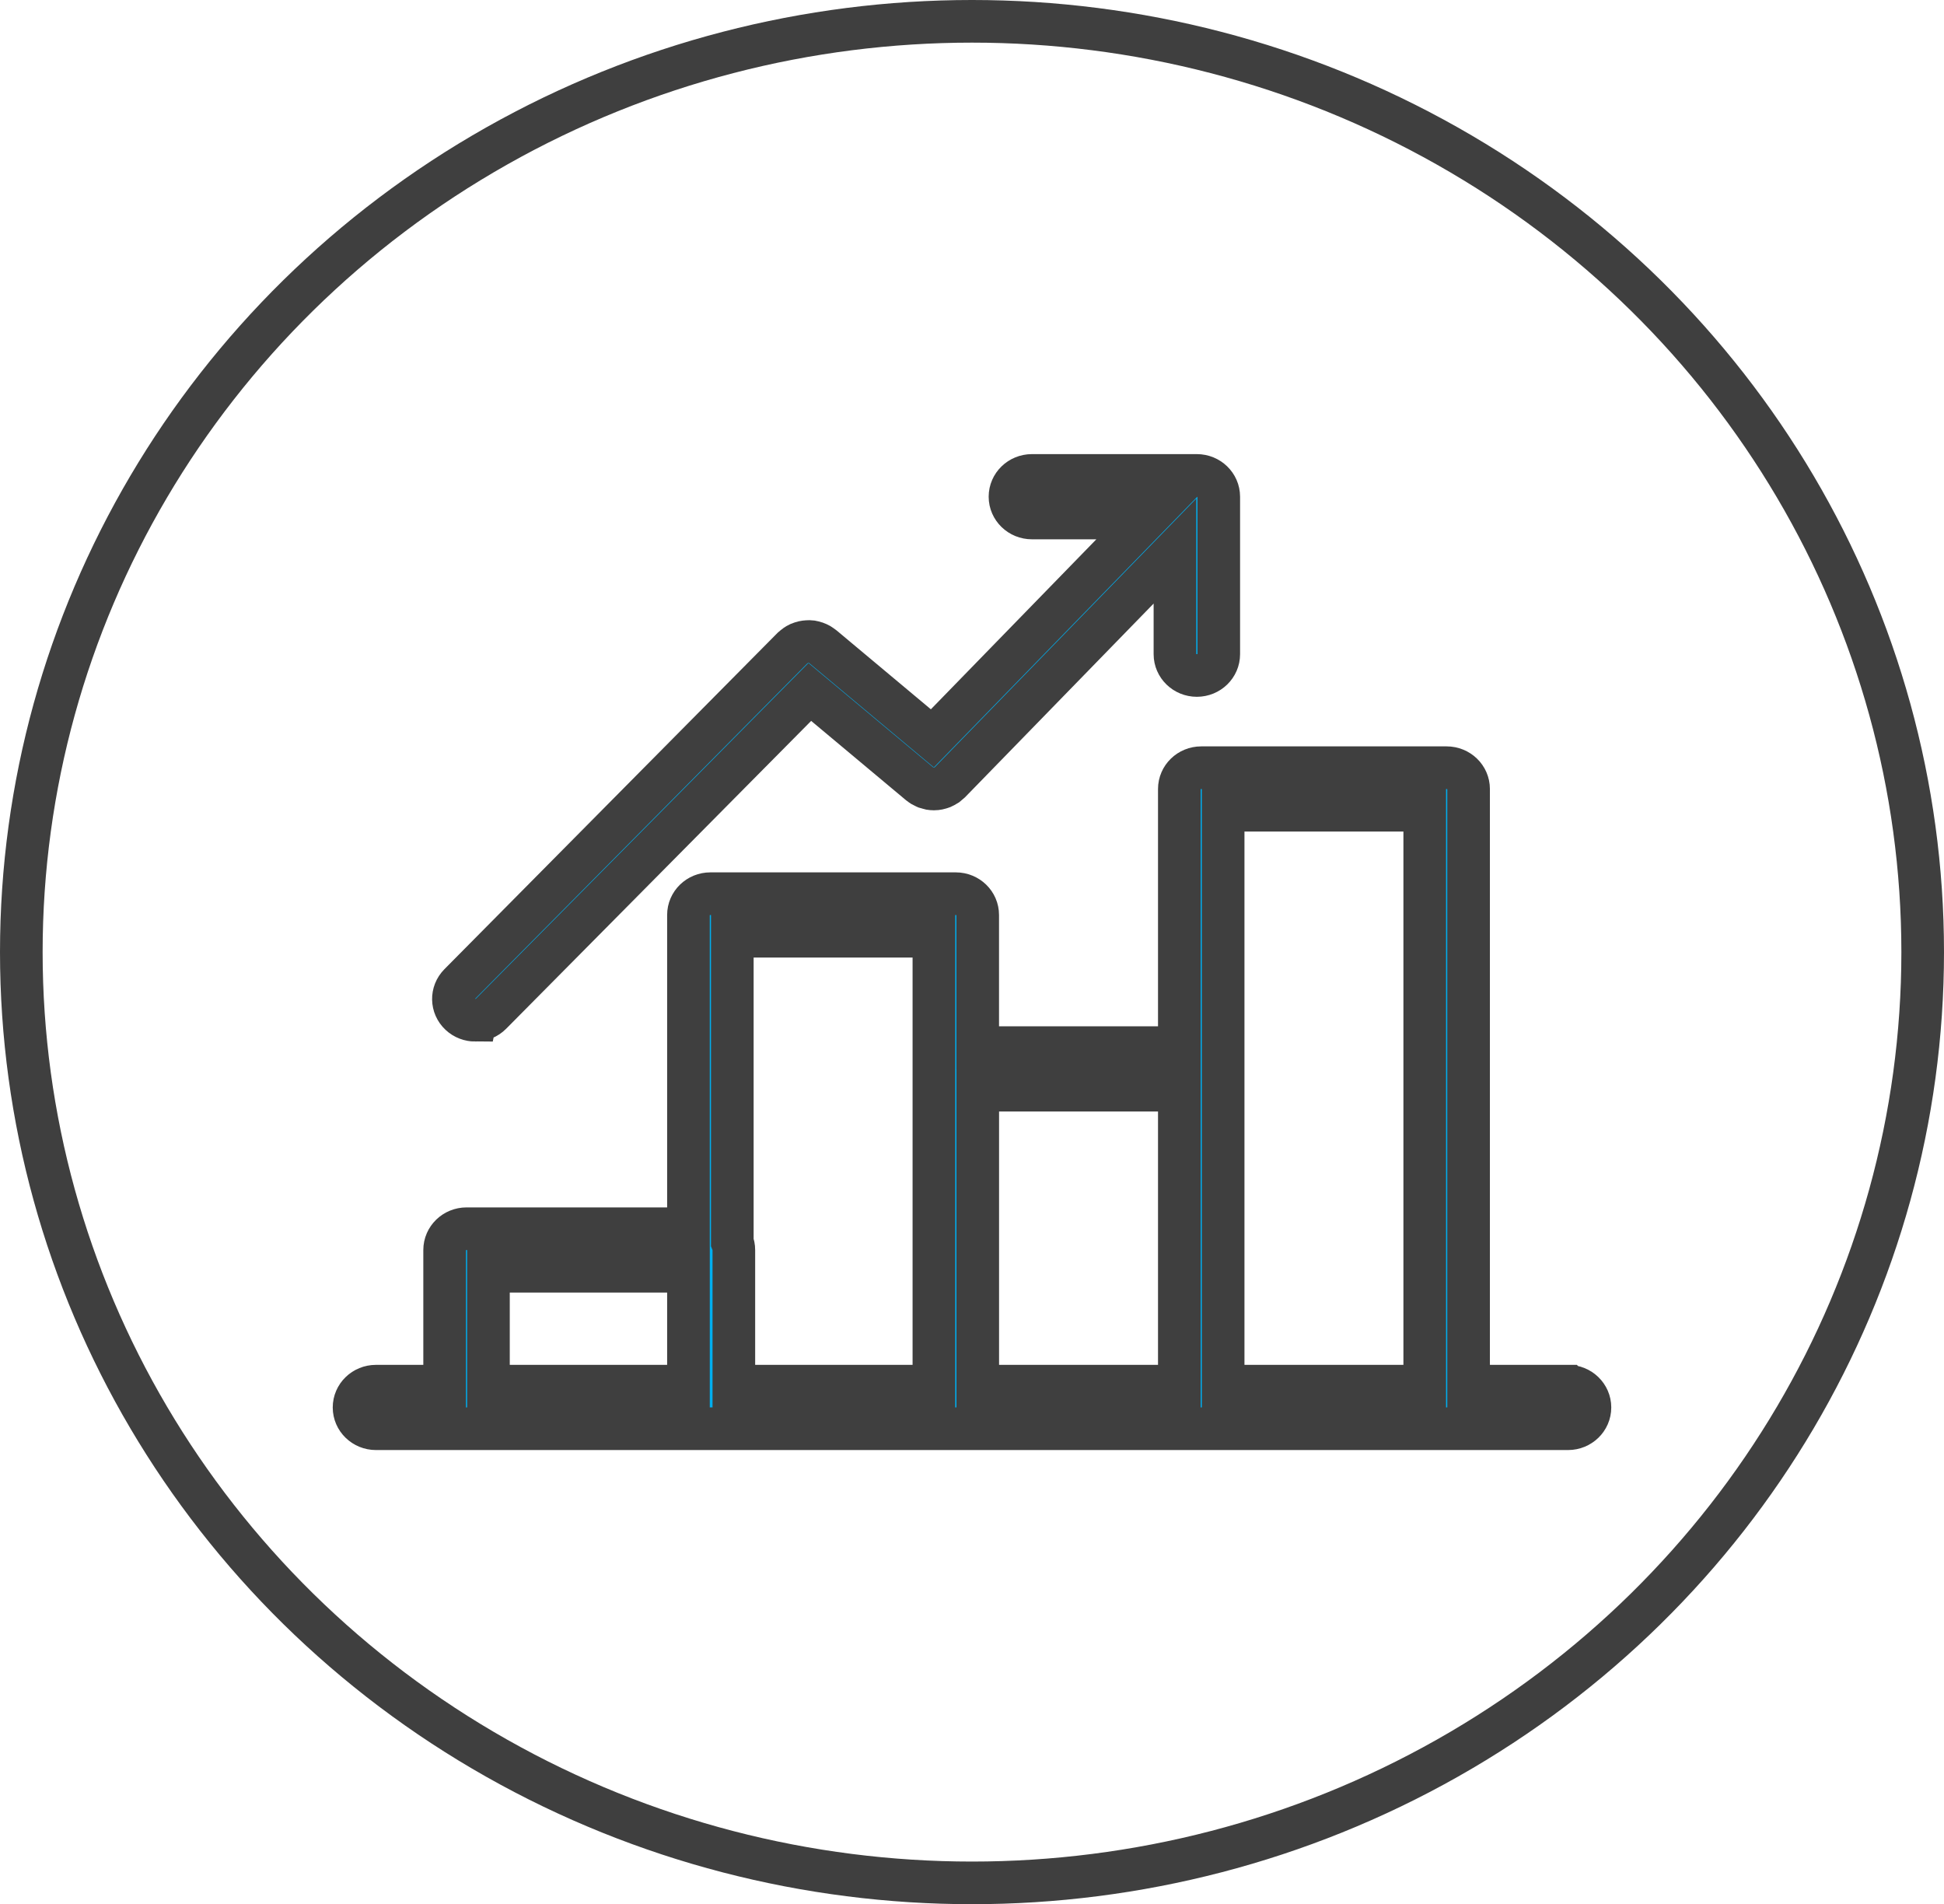 <?xml version="1.0" encoding="UTF-8"?><svg id="Layer_2" xmlns="http://www.w3.org/2000/svg" viewBox="0 0 45.606 44.662"><defs><style>.cls-1,.cls-2{fill:none;stroke:#3f3f3f;}.cls-2{stroke-miterlimit:10;}.cls-3{fill:#00aeef;}</style></defs><g id="Layer_1-2"><ellipse class="cls-1" cx="22.803" cy="22.331" rx="22.303" ry="21.831"/><g><path class="cls-3" d="M11.459,29.817h4.692v2.695h-4.692v-2.695Zm10.45-7.858v10.553h-4.693v-3.194c0-.065-.013-.127-.036-.184v-7.175h4.729Zm5.758,10.553h-4.729v-6.943h4.729v6.943Zm1.028-13.508h4.729v13.508h-4.729v-13.508Zm8.091,13.508h-2.333v-14.007c0-.276-.231-.499-.515-.499h-5.757c-.284,0-.514,.223-.514,.499v6.066h-4.73v-3.111c0-.276-.23-.499-.514-.499h-5.758c-.284,0-.514,.223-.514,.499v7.359h-5.206c-.284,0-.514,.223-.514,.499v3.194h-1.611c-.284,0-.514,.223-.514,.499s.23,.499,.514,.499h27.966c.284,0,.514-.223,.514-.499s-.23-.499-.514-.499"/><path class="cls-2" d="M11.459,29.817h4.692v2.695h-4.692v-2.695Zm10.45-7.858v10.553h-4.693v-3.194c0-.065-.013-.127-.036-.184v-7.175h4.729Zm5.758,10.553h-4.729v-6.943h4.729v6.943Zm1.028-13.508h4.729v13.508h-4.729v-13.508Zm8.091,13.508h-2.333v-14.007c0-.276-.231-.499-.515-.499h-5.757c-.284,0-.514,.223-.514,.499v6.066h-4.73v-3.111c0-.276-.23-.499-.514-.499h-5.758c-.284,0-.514,.223-.514,.499v7.359h-5.206c-.284,0-.514,.223-.514,.499v3.194h-1.611c-.284,0-.514,.223-.514,.499s.23,.499,.514,.499h27.966c.284,0,.514-.223,.514-.499s-.23-.499-.514-.499Z"/><path class="cls-3" d="M11.151,23.928c.135,0,.27-.051,.37-.153l7.477-7.545,2.576,2.154c.012,.01,.024,.017,.036,.026l.033,.022c.017,.01,.034,.017,.051,.025,.012,.005,.022,.011,.034,.016,.02,.007,.04,.012,.061,.016,.009,.003,.019,.006,.029,.008,.03,.005,.061,.008,.091,.008,.036,0,.071-.004,.105-.011,.011-.002,.022-.006,.033-.009,.023-.007,.046-.013,.068-.022,.013-.005,.025-.013,.038-.02,.019-.01,.037-.019,.055-.031,.013-.01,.025-.021,.037-.032,.013-.01,.026-.019,.038-.031l5.281-5.423v2.418c0,.275,.23,.499,.514,.499s.514-.224,.514-.499v-3.694c0-.275-.23-.499-.514-.499h-3.869c-.285,0-.515,.224-.515,.499s.23,.499,.515,.499h2.696l-5.032,5.168-2.573-2.152c-.009-.008-.021-.014-.031-.021-.014-.01-.028-.021-.042-.029-.015-.009-.03-.015-.045-.022-.016-.007-.031-.014-.047-.019-.015-.006-.031-.009-.047-.013-.016-.004-.032-.008-.049-.011-.016-.002-.032-.002-.048-.003-.017,0-.034-.002-.05,0-.016,0-.032,.003-.048,.005-.016,.002-.033,.005-.05,.009-.015,.003-.03,.009-.046,.014-.015,.005-.031,.01-.047,.017-.015,.007-.029,.015-.044,.023-.014,.009-.029,.017-.043,.027-.014,.009-.026,.021-.039,.032-.01,.008-.02,.015-.03,.024l-7.813,7.886c-.197,.199-.191,.515,.014,.706,.099,.093,.228,.139,.356,.139"/><path class="cls-2" d="M11.151,23.928c.135,0,.27-.051,.37-.153l7.477-7.545,2.576,2.154c.012,.01,.024,.017,.036,.026l.033,.022c.017,.01,.034,.017,.051,.025,.012,.005,.022,.011,.034,.016,.02,.007,.04,.012,.061,.016,.009,.003,.019,.006,.029,.008,.03,.005,.061,.008,.091,.008,.036,0,.071-.004,.105-.011,.011-.002,.022-.006,.033-.009,.023-.007,.046-.013,.068-.022,.013-.005,.025-.013,.038-.02,.019-.01,.037-.019,.055-.031,.013-.01,.025-.021,.037-.032,.013-.01,.026-.019,.038-.031l5.281-5.423v2.418c0,.275,.23,.499,.514,.499s.514-.224,.514-.499v-3.694c0-.275-.23-.499-.514-.499h-3.869c-.285,0-.515,.224-.515,.499s.23,.499,.515,.499h2.696l-5.032,5.168-2.573-2.152c-.009-.008-.021-.014-.031-.021-.014-.01-.028-.021-.042-.029-.015-.009-.03-.015-.045-.022-.016-.007-.031-.014-.047-.019-.015-.006-.031-.009-.047-.013-.016-.004-.032-.008-.049-.011-.016-.002-.032-.002-.048-.003-.017,0-.034-.002-.05,0-.016,0-.032,.003-.048,.005-.016,.002-.033,.005-.05,.009-.015,.003-.03,.009-.046,.014-.015,.005-.031,.01-.047,.017-.015,.007-.029,.015-.044,.023-.014,.009-.029,.017-.043,.027-.014,.009-.026,.021-.039,.032-.01,.008-.02,.015-.03,.024l-7.813,7.886c-.197,.199-.191,.515,.014,.706,.099,.093,.228,.139,.356,.139Z"/></g></g></svg>